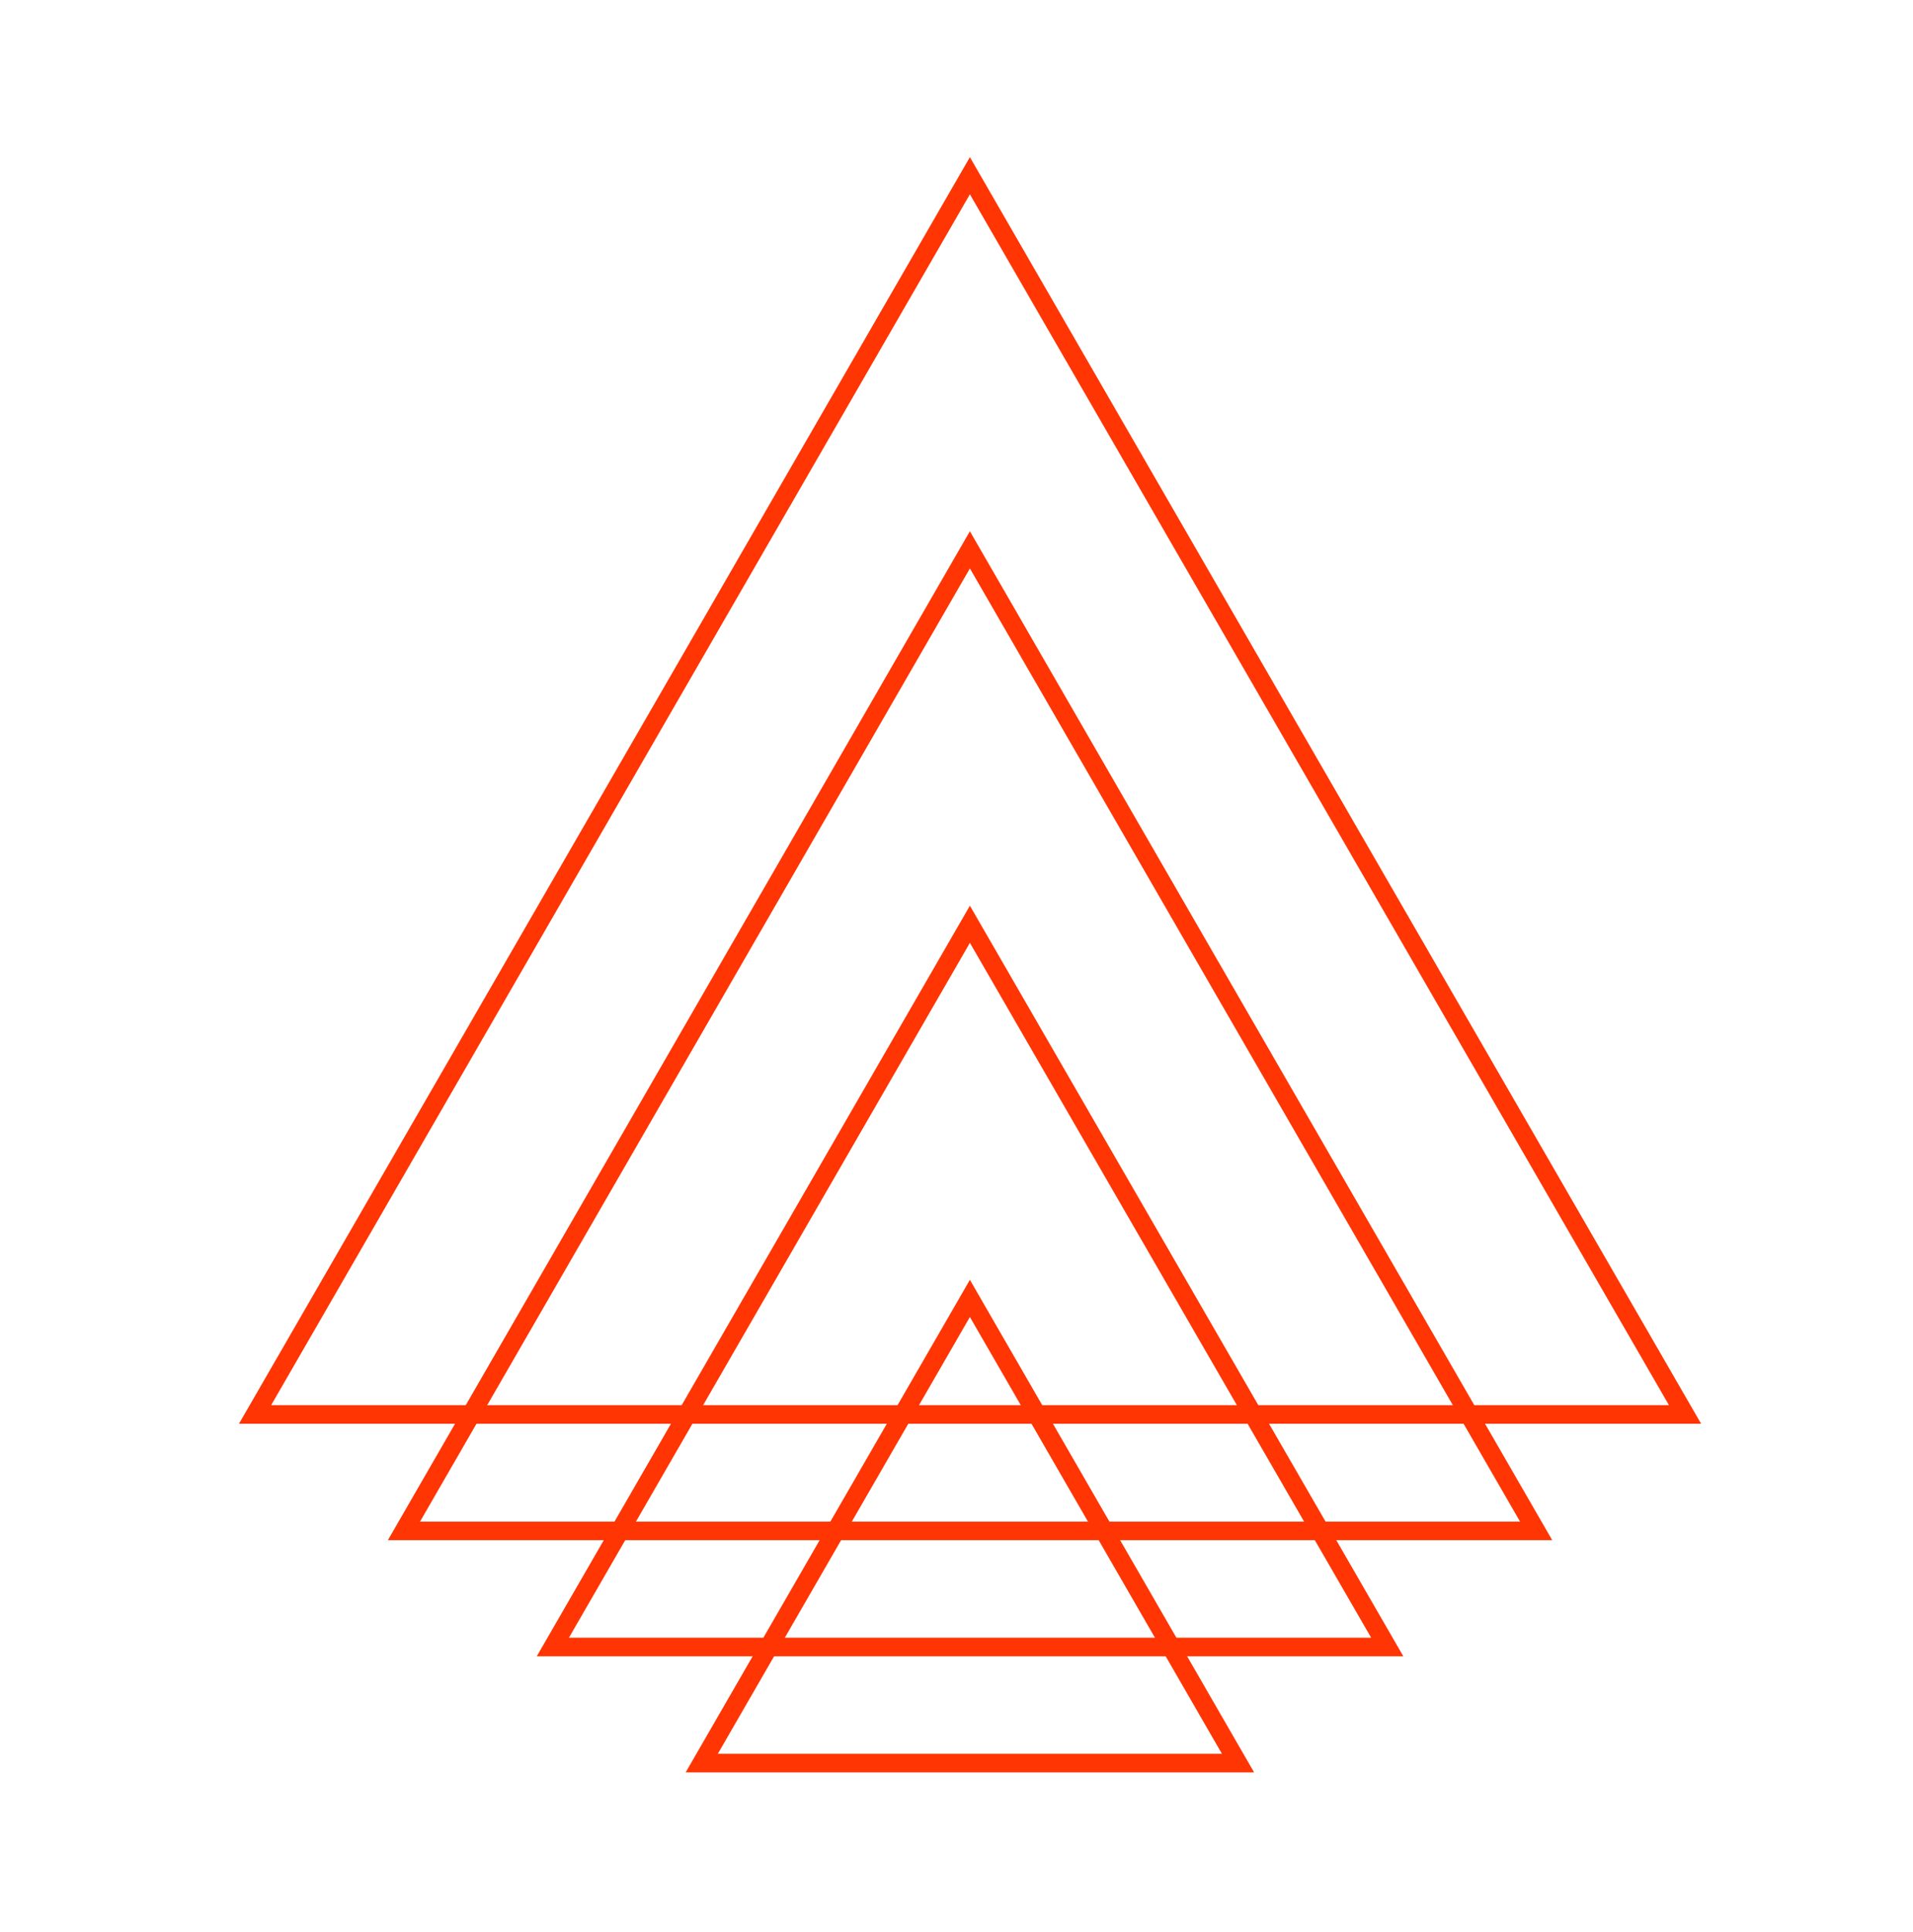 <?xml version="1.0" encoding="UTF-8"?>
<svg xmlns="http://www.w3.org/2000/svg" width="103" height="104" viewBox="0 0 103 104" fill="none">
  <path d="M52.221 9.458L13.733 76.133H90.726L52.221 9.458Z" stroke="#FF3503" stroke-miterlimit="10"></path>
  <path d="M52.221 29.595L21.75 82.399H82.709L52.221 29.595Z" stroke="#FF3503" stroke-miterlimit="10"></path>
  <path d="M52.221 49.749L29.767 88.649H74.692L52.221 49.749Z" stroke="#FF3503" stroke-miterlimit="10"></path>
  <path d="M52.221 69.886L37.783 94.898H66.658L52.221 69.886Z" stroke="#FF3503" stroke-miterlimit="10"></path>
</svg>
